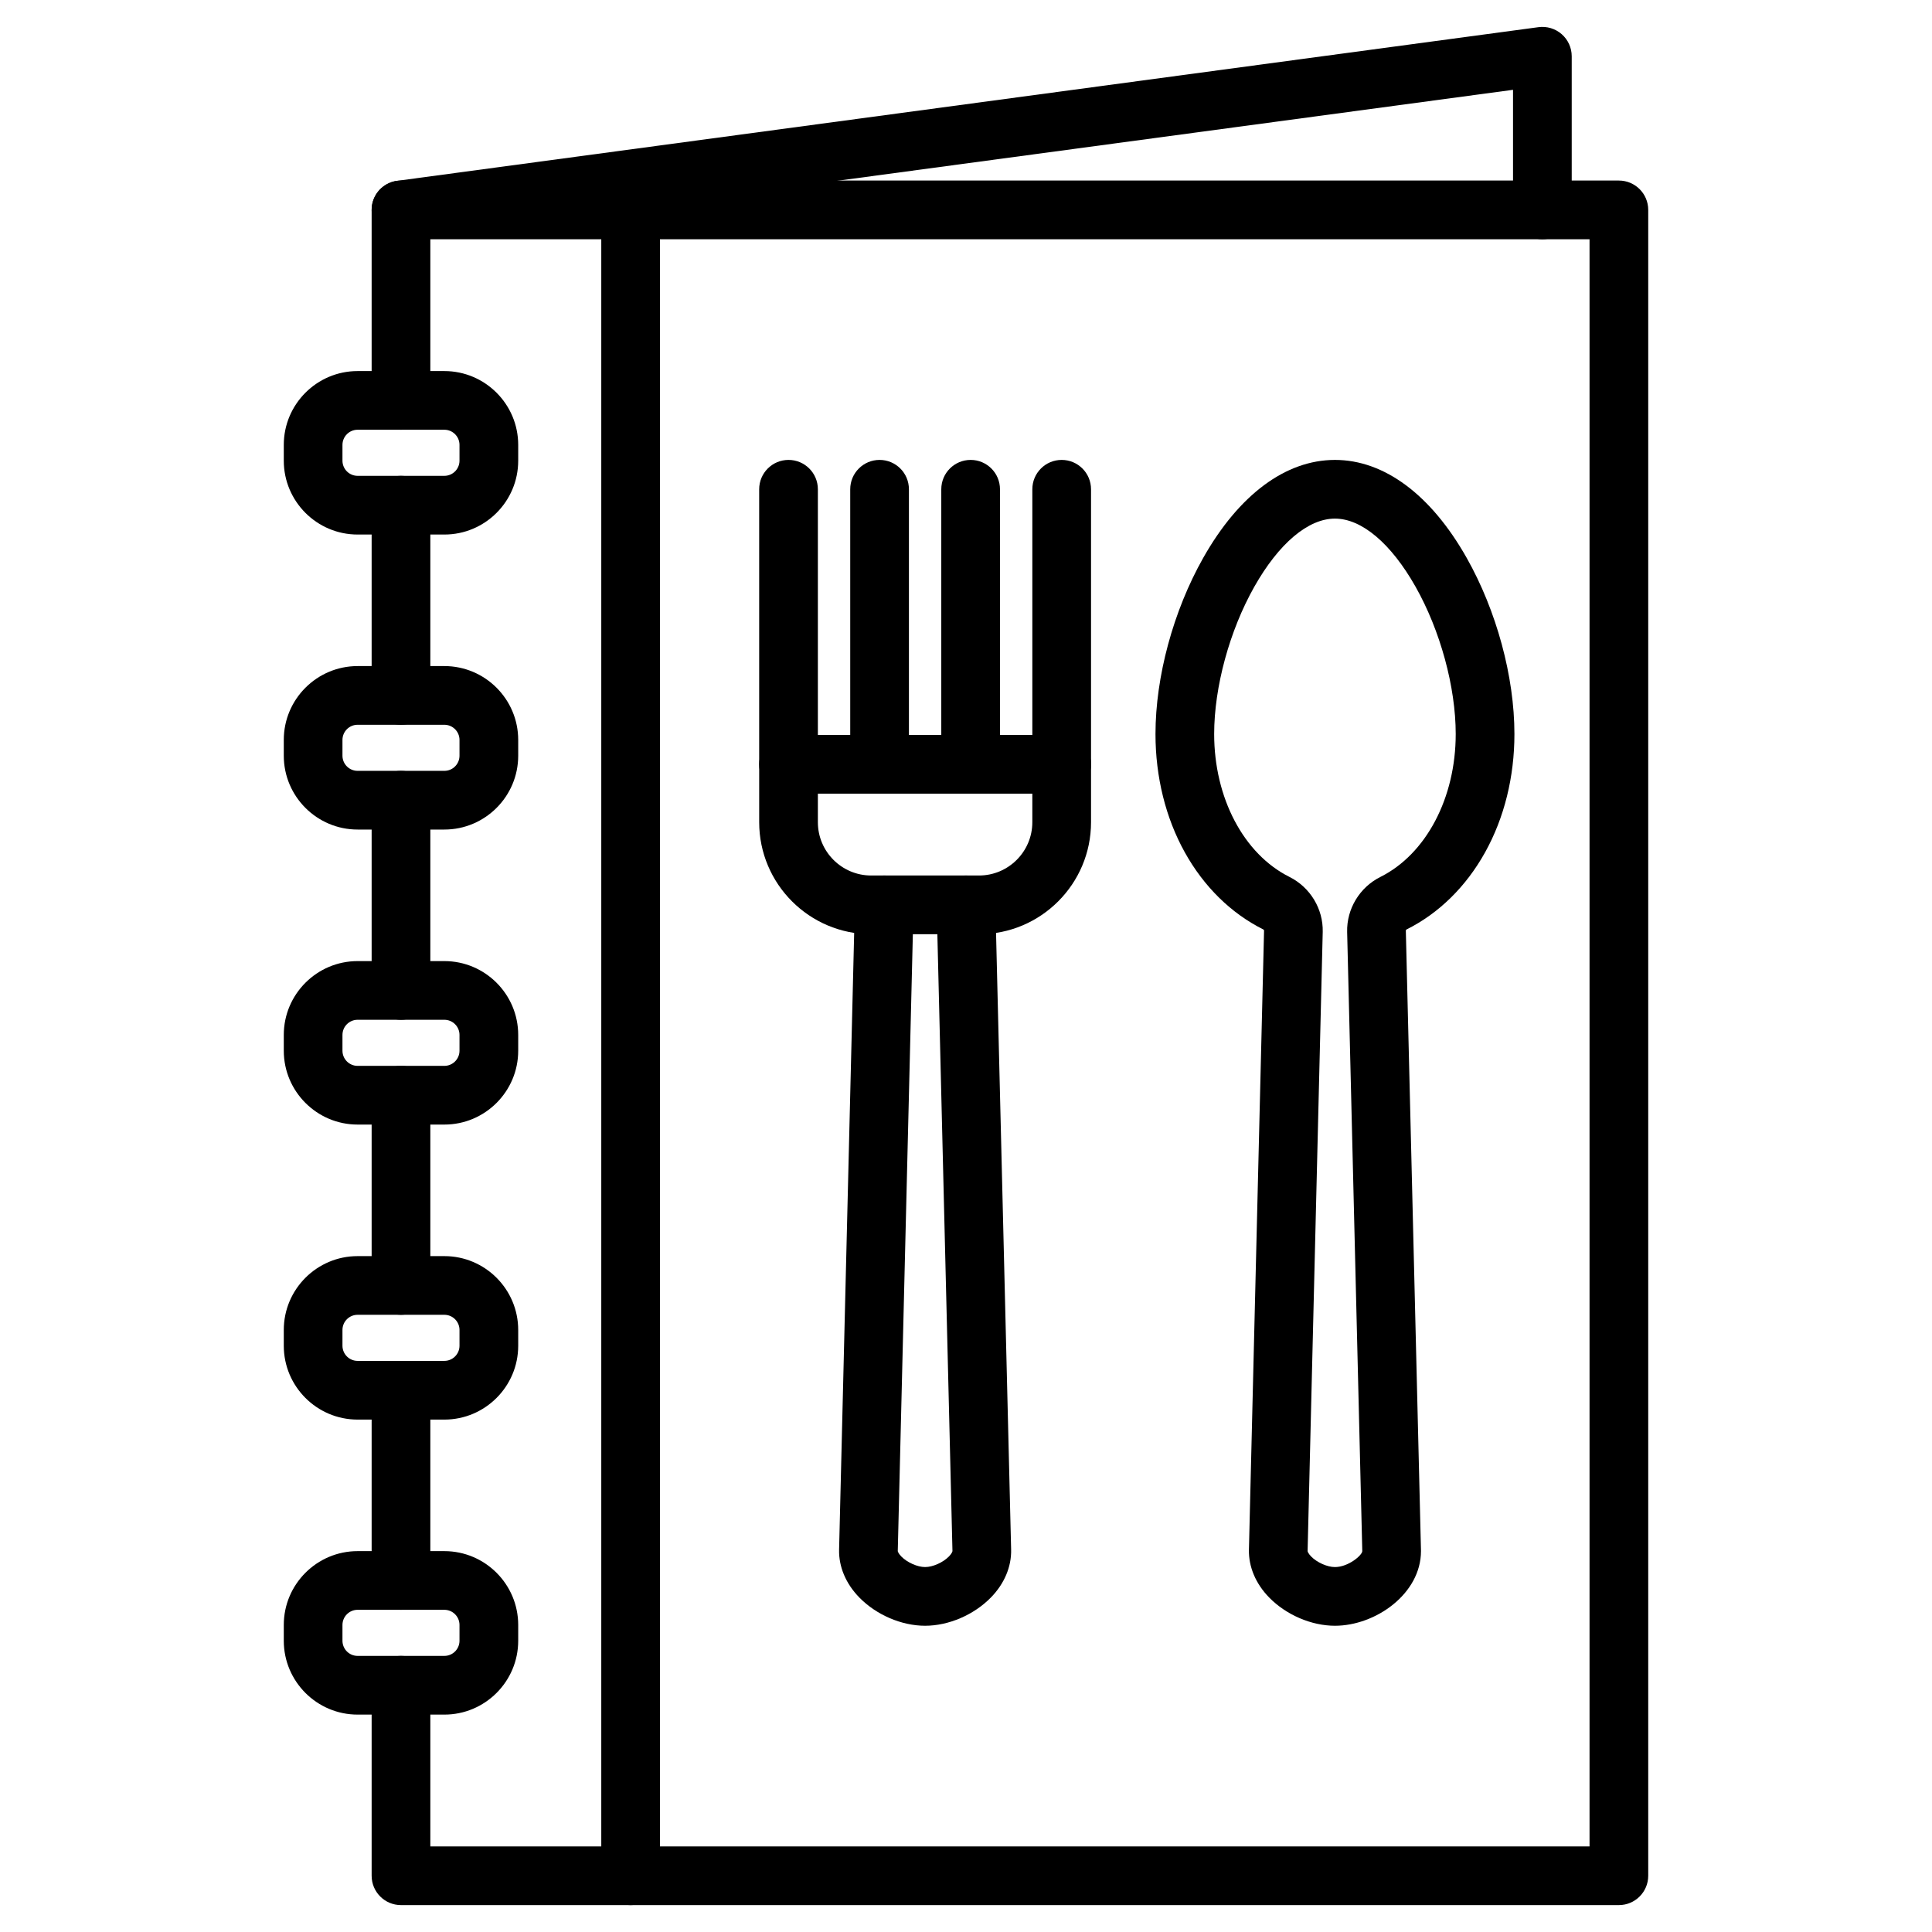 <svg xmlns="http://www.w3.org/2000/svg" id="Layer_1" viewBox="0 0 1580 1580"><g><g><path d="m327.93 592.72c-13.25 0-24-10.75-24-24v-155.57c0-13.25 10.75-24 24-24s24 10.75 24 24v155.57c0 13.25-10.74 24-24 24z"></path></g><g><path d="m327.93 1075.25c-13.25 0-24-10.75-24-24v-155.57c0-13.25 10.75-24 24-24s24 10.75 24 24v155.57c0 13.25-10.74 24-24 24z"></path></g><g><path d="m1323.93 1558h-996c-13.25 0-24-10.75-24-24v-155.79c0-13.25 10.75-24 24-24s24 10.75 24 24v131.79h948v-1314.34h-948v131.79c0 13.25-10.75 24-24 24s-24-10.75-24-24v-155.79c0-13.25 10.75-24 24-24h996c13.25 0 24 10.75 24 24v1362.34c0 13.25-10.75 24-24 24z"></path></g><g><path d="m327.93 1316.51c-13.25 0-24-10.75-24-24v-155.57c0-13.25 10.75-24 24-24s24 10.75 24 24v155.57c0 13.26-10.74 24-24 24z"></path></g><g><path d="m327.93 833.98c-13.25 0-24-10.75-24-24v-155.57c0-13.25 10.75-24 24-24s24 10.75 24 24v155.57c0 13.26-10.74 24-24 24z"></path></g><g><path d="m515.73 1558c-13.25 0-24-10.75-24-24v-1362.34c0-13.25 10.75-24 24-24s24 10.75 24 24v1362.34c0 13.25-10.74 24-24 24z"></path></g><g><g><path d="m363.41 437.15h-70.95c-33.3 0-60.38-27.09-60.38-60.38v-12.93c0-33.3 27.09-60.38 60.38-60.38h70.95c33.3 0 60.38 27.09 60.38 60.38v12.93c0 33.29-27.09 60.38-60.38 60.38zm-70.96-85.7c-6.83 0-12.38 5.56-12.38 12.38v12.93c0 6.83 5.56 12.38 12.38 12.38h70.95c6.83 0 12.38-5.56 12.38-12.38v-12.93c0-6.83-5.56-12.38-12.38-12.38z"></path></g><g><path d="m363.41 678.41h-70.95c-33.3 0-60.38-27.09-60.38-60.38v-12.93c0-33.3 27.09-60.38 60.38-60.38h70.95c33.3 0 60.38 27.09 60.38 60.38v12.93c0 33.3-27.09 60.38-60.38 60.38zm-70.96-85.69c-6.83 0-12.38 5.56-12.38 12.38v12.93c0 6.83 5.56 12.38 12.38 12.38h70.95c6.83 0 12.38-5.55 12.38-12.38v-12.93c0-6.83-5.56-12.38-12.38-12.38z"></path></g><g><path d="m363.41 919.68h-70.95c-33.3 0-60.38-27.09-60.38-60.38v-12.93c0-33.29 27.09-60.38 60.38-60.38h70.95c33.3 0 60.38 27.09 60.38 60.38v12.93c0 33.29-27.09 60.38-60.38 60.38zm-70.96-85.7c-6.83 0-12.38 5.55-12.38 12.38v12.93c0 6.83 5.56 12.38 12.38 12.38h70.95c6.83 0 12.38-5.55 12.38-12.38v-12.93c0-6.83-5.56-12.38-12.38-12.38z"></path></g><g><path d="m363.41 1160.95h-70.95c-33.3 0-60.38-27.09-60.38-60.38v-12.93c0-33.29 27.09-60.38 60.38-60.38h70.95c33.3 0 60.38 27.09 60.38 60.38v12.93c0 33.29-27.09 60.38-60.38 60.38zm-70.96-85.7c-6.83 0-12.38 5.55-12.38 12.38v12.93c0 6.83 5.56 12.38 12.38 12.38h70.95c6.83 0 12.38-5.56 12.38-12.38v-12.93c0-6.83-5.56-12.38-12.38-12.38z"></path></g><g><path d="m363.41 1402.21h-70.95c-33.3 0-60.38-27.09-60.38-60.38v-12.93c0-33.3 27.09-60.38 60.38-60.38h70.95c33.3 0 60.38 27.09 60.38 60.38v12.93c0 33.29-27.09 60.38-60.38 60.38zm-70.96-85.7c-6.83 0-12.38 5.56-12.38 12.38v12.93c0 6.83 5.56 12.38 12.38 12.38h70.95c6.83 0 12.38-5.55 12.38-12.38v-12.93c0-6.83-5.56-12.38-12.38-12.38z"></path></g></g><g><path d="m327.9 195.67c-11.83 0-22.13-8.75-23.75-20.8-1.77-13.14 7.45-25.22 20.58-26.99l933.43-125.66c6.87-.92 13.79 1.16 19 5.72s8.2 11.14 8.2 18.07v125.66c0 13.25-10.75 24-24 24s-24-10.75-24-24v-98.22l-906.23 122c-1.08.15-2.16.22-3.23.22z"></path></g><g><g><g><g><path d="m756.55 1329.55c-19.24 0-39.86-8.86-53.8-23.11-10.98-11.23-16.85-25.09-16.54-39.05l12.91-527.98c.32-13.25 11.3-23.75 24.58-23.41 13.25.32 23.73 11.33 23.41 24.58l-12.91 527.93c0 .24.49 1.92 2.87 4.37 4.84 4.95 13.21 8.67 19.49 8.67s14.65-3.73 19.49-8.67c2.39-2.44 2.88-4.13 2.87-4.42l-12.92-527.88c-.32-13.25 10.16-24.26 23.41-24.58 13.24-.35 24.26 10.16 24.58 23.41l12.91 527.93c.31 14.01-5.56 27.87-16.54 39.1-13.94 14.25-34.56 23.11-53.81 23.11z"></path></g></g><g><g><path d="m800.68 763.99h-88.24c-50.49 0-91.57-41.08-91.57-91.57v-47.34c0-13.25 10.75-24 24-24h223.38c13.25 0 24 10.75 24 24v47.34c0 50.49-41.08 91.57-91.57 91.57zm-131.82-114.91v23.34c0 24.02 19.54 43.57 43.57 43.57h88.24c24.02 0 43.57-19.55 43.57-43.57v-23.34z"></path></g><g><path d="m644.86 649.08c-13.25 0-24-10.75-24-24v-224.96c0-13.25 10.75-24 24-24s24 10.75 24 24v224.96c0 13.25-10.74 24-24 24z"></path></g><g><path d="m719.32 649.08c-13.25 0-24-10.75-24-24v-224.96c0-13.25 10.75-24 24-24s24 10.75 24 24v224.96c0 13.25-10.74 24-24 24z"></path></g><g><path d="m793.79 649.08c-13.25 0-24-10.75-24-24v-224.96c0-13.25 10.75-24 24-24s24 10.75 24 24v224.96c0 13.25-10.75 24-24 24z"></path></g><g><path d="m868.25 649.08c-13.25 0-24-10.75-24-24v-224.96c0-13.25 10.75-24 24-24s24 10.75 24 24v224.96c0 13.25-10.75 24-24 24z"></path></g></g></g><g><g><path d="m1091.72 1329.55c-19.24 0-39.86-8.86-53.8-23.11-10.98-11.23-16.85-25.09-16.54-39.05l12.37-506.42c.01-.32-.25-.67-.66-.88-26.38-13.2-48.58-35.01-64.18-63.09-15.67-28.2-23.95-61.65-23.95-96.71 0-46.96 14.6-100.83 39.06-144.1 29.18-51.63 67.43-80.07 107.71-80.07 40.27 0 78.52 28.44 107.7 80.07 24.46 43.28 39.07 97.15 39.07 144.1 0 35.06-8.28 68.5-23.96 96.71-15.6 28.08-37.8 49.9-64.19 63.09-.41.2-.67.56-.66.9l12.37 506.25c.01.41.02.81.02 1.22 0 34.96-37.15 61.09-70.36 61.09zm0-905.43c-21.89 0-45.92 20.3-65.92 55.69-20.26 35.85-32.85 82.02-32.85 120.49 0 52.28 24.18 98.16 61.61 116.87 16.95 8.48 27.62 26.13 27.17 44.96l-12.37 506.38c-.01.23.49 1.92 2.87 4.37 4.84 4.95 13.21 8.67 19.49 8.67 10.96 0 22.3-9.66 22.36-13.06l-12.38-506.34c0-.01 0-.01 0-.02-.45-18.84 10.22-36.49 27.18-44.96 37.42-18.71 61.61-64.59 61.61-116.87 0-38.47-12.59-84.63-32.85-120.49-20.01-35.39-44.03-55.69-65.92-55.69zm22.36 844.53c0 .06 0 .12.01.19 0-.07 0-.13-.01-.19z"></path></g></g></g></g></svg>